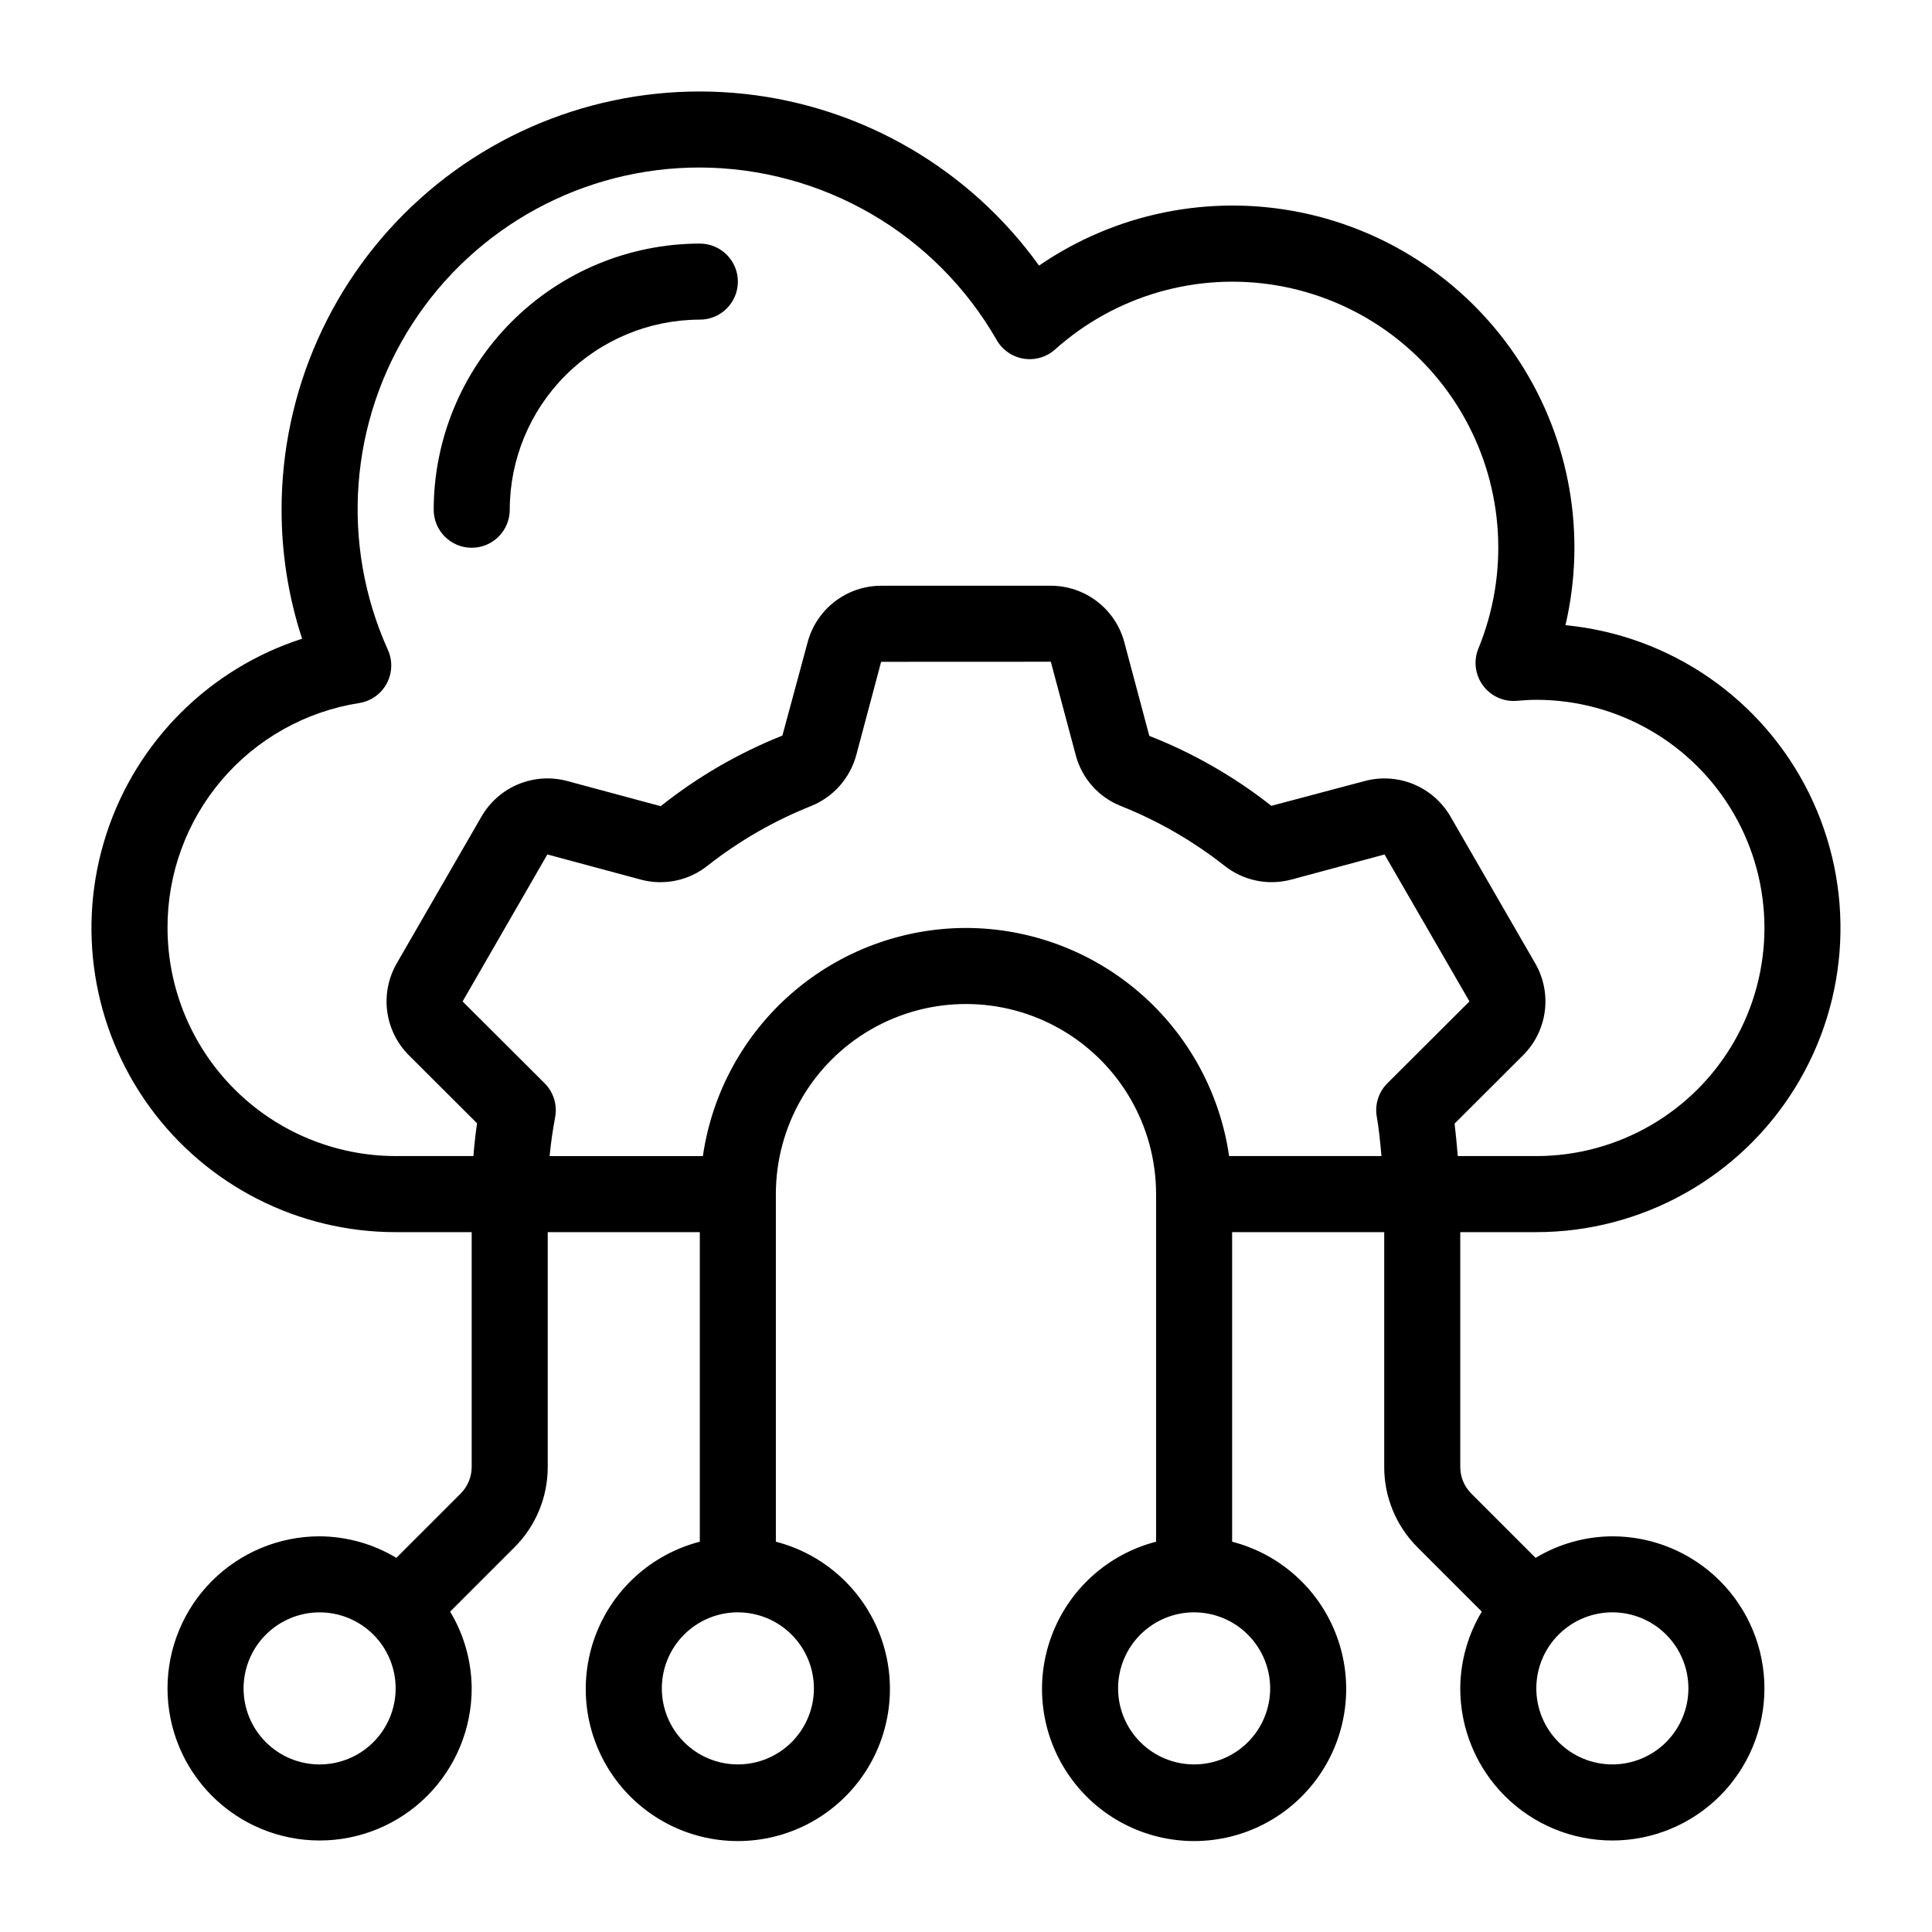 <?xml version="1.0" encoding="UTF-8"?>
<!-- Uploaded to: ICON Repo, www.svgrepo.com, Generator: ICON Repo Mixer Tools -->
<svg fill="#000000" width="800px" height="800px" version="1.1" viewBox="144 144 512 512" xmlns="http://www.w3.org/2000/svg">
 <g>
  <path d="m269.01 289.16c5.566 0 10.074-4.512 10.078-10.074 0.016-13.359 5.328-26.164 14.773-35.609 9.445-9.445 22.25-14.758 35.605-14.773 5.566 0 10.078-4.512 10.078-10.074 0-5.566-4.512-10.078-10.078-10.078-18.699 0.02-36.629 7.457-49.852 20.684-13.223 13.223-20.66 31.148-20.68 49.852 0 5.562 4.512 10.074 10.074 10.074z"/>
  <path d="m571.29 551.14c-7.172 0.039-14.199 2.012-20.344 5.711l-17.008-17.008c-1.898-1.887-2.961-4.453-2.953-7.129v-62.184h20.152c27.879 0 53.781-14.406 68.484-38.094 14.707-23.684 16.129-53.289 3.762-78.277-12.367-24.984-36.77-41.809-64.52-44.48 5.574-23.863 1.242-48.969-12.008-69.586-13.25-20.613-34.285-34.984-58.309-39.832-24.02-4.844-48.984 0.25-69.188 14.121-18.363-25.559-46.73-42.098-78.016-45.492-31.285-3.391-62.539 6.684-85.953 27.707-23.418 21.023-36.785 51.016-36.766 82.488-0.012 11.609 1.824 23.145 5.438 34.18-24.566 7.93-43.844 27.152-51.848 51.695-8.008 24.543-3.766 51.438 11.398 72.328 15.164 20.891 39.422 33.25 65.238 33.242h20.152v62.184c0.008 2.676-1.055 5.242-2.953 7.129l-17.008 17.008c-6.144-3.699-13.172-5.672-20.344-5.711-10.688 0-20.941 4.246-28.5 11.805-7.559 7.559-11.805 17.812-11.805 28.5 0 10.691 4.246 20.941 11.805 28.5 7.559 7.559 17.812 11.805 28.5 11.805 10.691 0 20.941-4.246 28.5-11.805 7.559-7.559 11.805-17.809 11.805-28.5-0.039-7.172-2.012-14.199-5.711-20.344l17.008-17.008c5.688-5.656 8.879-13.355 8.855-21.379v-62.184h40.305v82.039c-12.773 3.301-23.125 12.641-27.715 25.012-4.586 12.371-2.828 26.203 4.707 37.031 7.531 10.832 19.891 17.289 33.086 17.289 13.191 0 25.551-6.457 33.086-17.289 7.531-10.828 9.289-24.66 4.703-37.031-4.59-12.371-14.941-21.711-27.715-25.012v-92.113c0-18 9.602-34.633 25.191-43.633 15.586-9 34.793-9 50.379 0 15.59 9 25.191 25.633 25.191 43.633v92.117-0.004c-12.773 3.301-23.125 12.641-27.711 25.012-4.59 12.371-2.832 26.203 4.703 37.031 7.531 10.832 19.891 17.289 33.086 17.289 13.191 0 25.551-6.457 33.086-17.289 7.531-10.828 9.289-24.66 4.703-37.031-4.59-12.371-14.941-21.711-27.715-25.012v-82.039h40.305v62.184c-0.023 8.023 3.168 15.723 8.855 21.379l17.008 17.008c-3.699 6.144-5.672 13.172-5.711 20.344 0 10.691 4.246 20.941 11.805 28.5 7.559 7.559 17.812 11.805 28.5 11.805 10.691 0 20.941-4.246 28.5-11.805 7.559-7.559 11.805-17.809 11.805-28.5 0-10.688-4.246-20.941-11.805-28.5-7.559-7.559-17.809-11.805-28.5-11.805zm-342.59 60.457c-5.344 0-10.469-2.121-14.25-5.902-3.777-3.777-5.902-8.906-5.902-14.25s2.125-10.469 5.902-14.25c3.781-3.777 8.906-5.902 14.25-5.902s10.473 2.125 14.25 5.902c3.781 3.781 5.902 8.906 5.902 14.25-0.004 5.344-2.129 10.465-5.906 14.246-3.781 3.777-8.902 5.902-14.246 5.906zm-40.305-221.68c-0.051-14.367 5.047-28.277 14.367-39.215 9.324-10.934 22.254-18.168 36.445-20.391 3.098-0.496 5.789-2.406 7.273-5.168 1.488-2.762 1.605-6.059 0.316-8.918-12.66-28.047-10.215-60.605 6.496-86.445s45.395-41.426 76.168-41.387c15.973 0.039 31.656 4.289 45.469 12.312 13.809 8.027 25.266 19.551 33.207 33.41 1.512 2.637 4.133 4.453 7.133 4.938 3 0.488 6.059-0.406 8.328-2.434 15.961-14.289 37.555-20.543 58.684-16.992 21.129 3.555 39.492 16.527 49.902 35.25 10.41 18.723 11.734 41.168 3.606 60.988-1.332 3.246-0.875 6.949 1.199 9.781 2.07 2.828 5.469 4.375 8.965 4.082 1.715-0.141 3.438-0.27 5.184-0.27 21.602 0 41.559 11.523 52.359 30.23 10.797 18.703 10.797 41.75 0 60.457-10.801 18.703-30.758 30.227-52.359 30.227h-20.812c-0.227-2.773-0.508-5.801-0.848-8.602l18.168-18.129h0.004c3.137-3.137 5.152-7.223 5.731-11.621 0.582-4.398-0.305-8.863-2.523-12.707l-22.484-38.945v-0.004c-2.227-3.836-5.652-6.836-9.754-8.531-4.102-1.699-8.648-2-12.934-0.855l-24.762 6.574h-0.004c-9.812-7.731-20.711-13.977-32.344-18.539l-6.629-24.848h0.004c-1.152-4.281-3.684-8.066-7.199-10.766-3.519-2.703-7.832-4.168-12.266-4.168h-44.98c-4.438 0.004-8.75 1.473-12.273 4.18-3.519 2.703-6.051 6.492-7.199 10.781l-6.695 24.754v-0.004c-11.605 4.625-22.473 10.926-32.246 18.707l-24.801-6.676c-4.285-1.145-8.828-0.844-12.93 0.855-4.098 1.695-7.519 4.699-9.742 8.535l-22.484 38.945v0.004c-2.215 3.848-3.102 8.316-2.519 12.719 0.582 4.398 2.598 8.484 5.738 11.625l18.07 18.027c-0.43 2.922-0.734 5.816-0.969 8.688h-20.602c-16.027-0.016-31.395-6.391-42.73-17.727-11.332-11.332-17.711-26.699-17.727-42.73zm171.3 201.52c0 5.344-2.125 10.473-5.902 14.25-3.781 3.781-8.906 5.902-14.25 5.902-5.348 0-10.473-2.121-14.25-5.902-3.781-3.777-5.902-8.906-5.902-14.25s2.121-10.469 5.902-14.25c3.777-3.777 8.902-5.902 14.25-5.902 5.34 0.008 10.465 2.133 14.242 5.91s5.902 8.898 5.91 14.242zm40.305-201.52c-16.945 0.031-33.312 6.152-46.117 17.254-12.801 11.102-21.184 26.434-23.613 43.203h-40.617c0.324-3.367 0.809-6.789 1.465-10.312 0.609-3.269-0.43-6.629-2.781-8.98l-21.742-21.691 22.461-38.953 24.805 6.676v0.004c6.148 1.633 12.707 0.254 17.672-3.719 8.301-6.523 17.488-11.824 27.293-15.742 5.914-2.344 10.383-7.328 12.07-13.465l6.613-24.805 44.969-0.02 6.629 24.844v-0.004c1.648 6.148 6.129 11.145 12.062 13.445 9.805 3.918 18.996 9.219 27.297 15.746 4.977 3.969 11.535 5.344 17.688 3.715l24.766-6.668 22.5 38.938-21.75 21.703v-0.004c-2.356 2.352-3.402 5.711-2.789 8.98 0.473 2.539 0.891 6.461 1.223 10.312h-40.375c-2.43-16.77-10.812-32.102-23.613-43.203-12.801-11.102-29.172-17.223-46.113-17.254zm80.609 201.52c0 5.344-2.125 10.473-5.902 14.25-3.781 3.781-8.906 5.902-14.25 5.902-5.348 0-10.473-2.121-14.25-5.902-3.781-3.777-5.902-8.906-5.902-14.25s2.121-10.469 5.902-14.25c3.777-3.777 8.902-5.902 14.25-5.902 5.34 0.008 10.465 2.133 14.242 5.91 3.777 3.777 5.902 8.898 5.91 14.242zm90.688 20.152h-0.004c-5.344 0-10.469-2.121-14.25-5.902-3.777-3.777-5.902-8.906-5.902-14.25s2.125-10.469 5.902-14.25c3.781-3.777 8.906-5.902 14.25-5.902s10.473 2.125 14.25 5.902c3.781 3.781 5.902 8.906 5.902 14.25-0.004 5.344-2.129 10.465-5.906 14.246-3.781 3.777-8.902 5.902-14.246 5.906z"/>
 </g>
</svg>